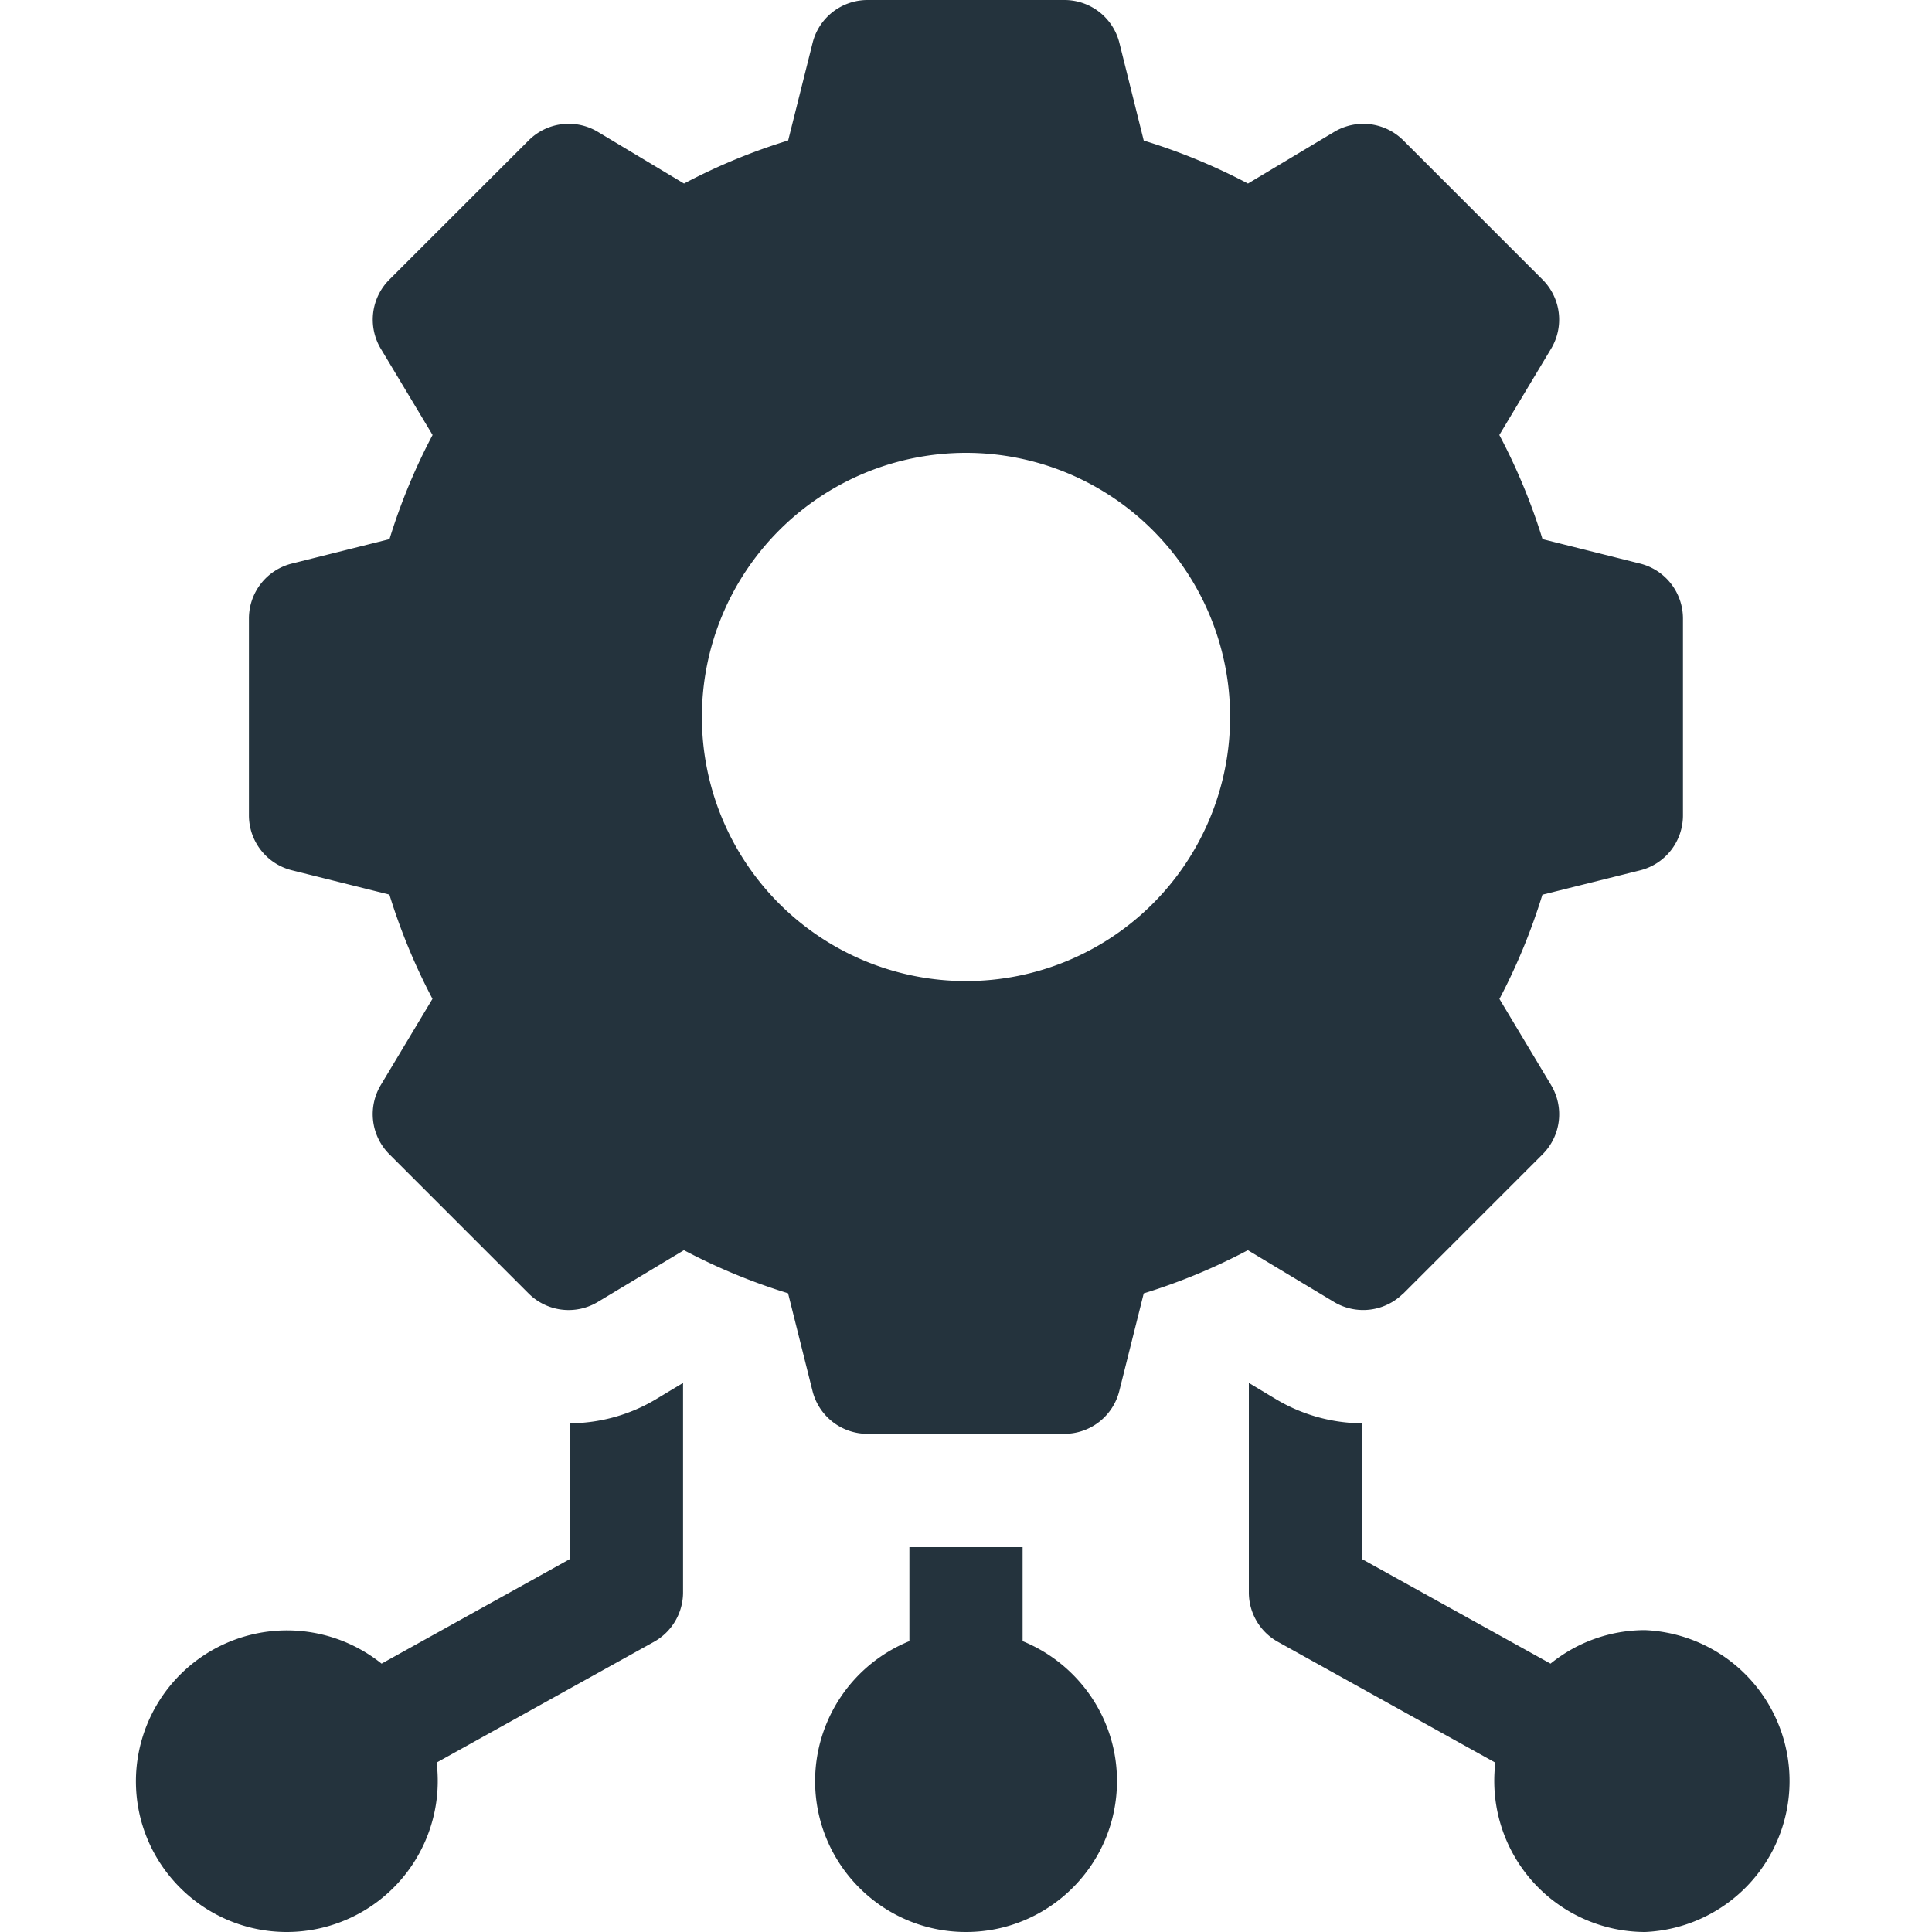 <svg width="20" height="20" viewBox="0 0 20 20" fill="none" xmlns="http://www.w3.org/2000/svg">
    <path d="M5.898 14.734v1.406L3.95 17.222a1.564 1.564 0 0 0-2.543 1.215C1.406 19.3 2.107 20 2.97 20a1.564 1.564 0 0 0 1.55-1.754l2.25-1.25a.586.586 0 0 0 .301-.512v-2.168l-.279.168c-.27.162-.578.248-.893.25zm4.688 2.255v-.973H9.414v.973a1.565 1.565 0 0 0-.976 1.448C8.438 19.3 9.137 20 10 20c.862 0 1.563-.7 1.563-1.563 0-.654-.405-1.215-.977-1.448zm6.445-.114c-.371 0-.712.13-.98.347L14.1 16.14v-1.406a1.759 1.759 0 0 1-.892-.25l-.28-.168v2.168a.585.585 0 0 0 .302.513l2.25 1.25A1.564 1.564 0 0 0 17.03 20a1.564 1.564 0 0 0 0-3.125zm-2.504-3.484 1.442-1.442a.586.586 0 0 0 .088-.716l-.535-.892c.182-.345.33-.706.445-1.079l1.011-.252a.586.586 0 0 0 .444-.569V6.402a.586.586 0 0 0-.444-.568l-1.01-.253a6.22 6.22 0 0 0-.447-1.078l.536-.893a.586.586 0 0 0-.088-.715l-1.442-1.442a.586.586 0 0 0-.715-.088l-.893.535a6.213 6.213 0 0 0-1.079-.445L11.588.444A.586.586 0 0 0 11.019 0H8.981a.586.586 0 0 0-.569.444l-.253 1.01a6.216 6.216 0 0 0-1.078.446l-.892-.535a.586.586 0 0 0-.716.088L4.03 2.895a.586.586 0 0 0-.088.715l.536.893a6.215 6.215 0 0 0-.446 1.078l-1.011.253a.586.586 0 0 0-.444.569V8.44a.586.586 0 0 0 .444.569l1.01.252c.115.373.264.734.446 1.079l-.535.892a.586.586 0 0 0 .088.716l1.442 1.442a.586.586 0 0 0 .716.088l.892-.536a6.22 6.22 0 0 0 1.078.446l.253 1.011a.586.586 0 0 0 .569.444h2.038a.586.586 0 0 0 .569-.444l.253-1.01a6.22 6.22 0 0 0 1.078-.447l.892.536a.587.587 0 0 0 .716-.088zM10 10.156a2.734 2.734 0 1 1 0-5.468 2.734 2.734 0 0 1 0 5.468z" fill="#24333D"/>
</svg>

